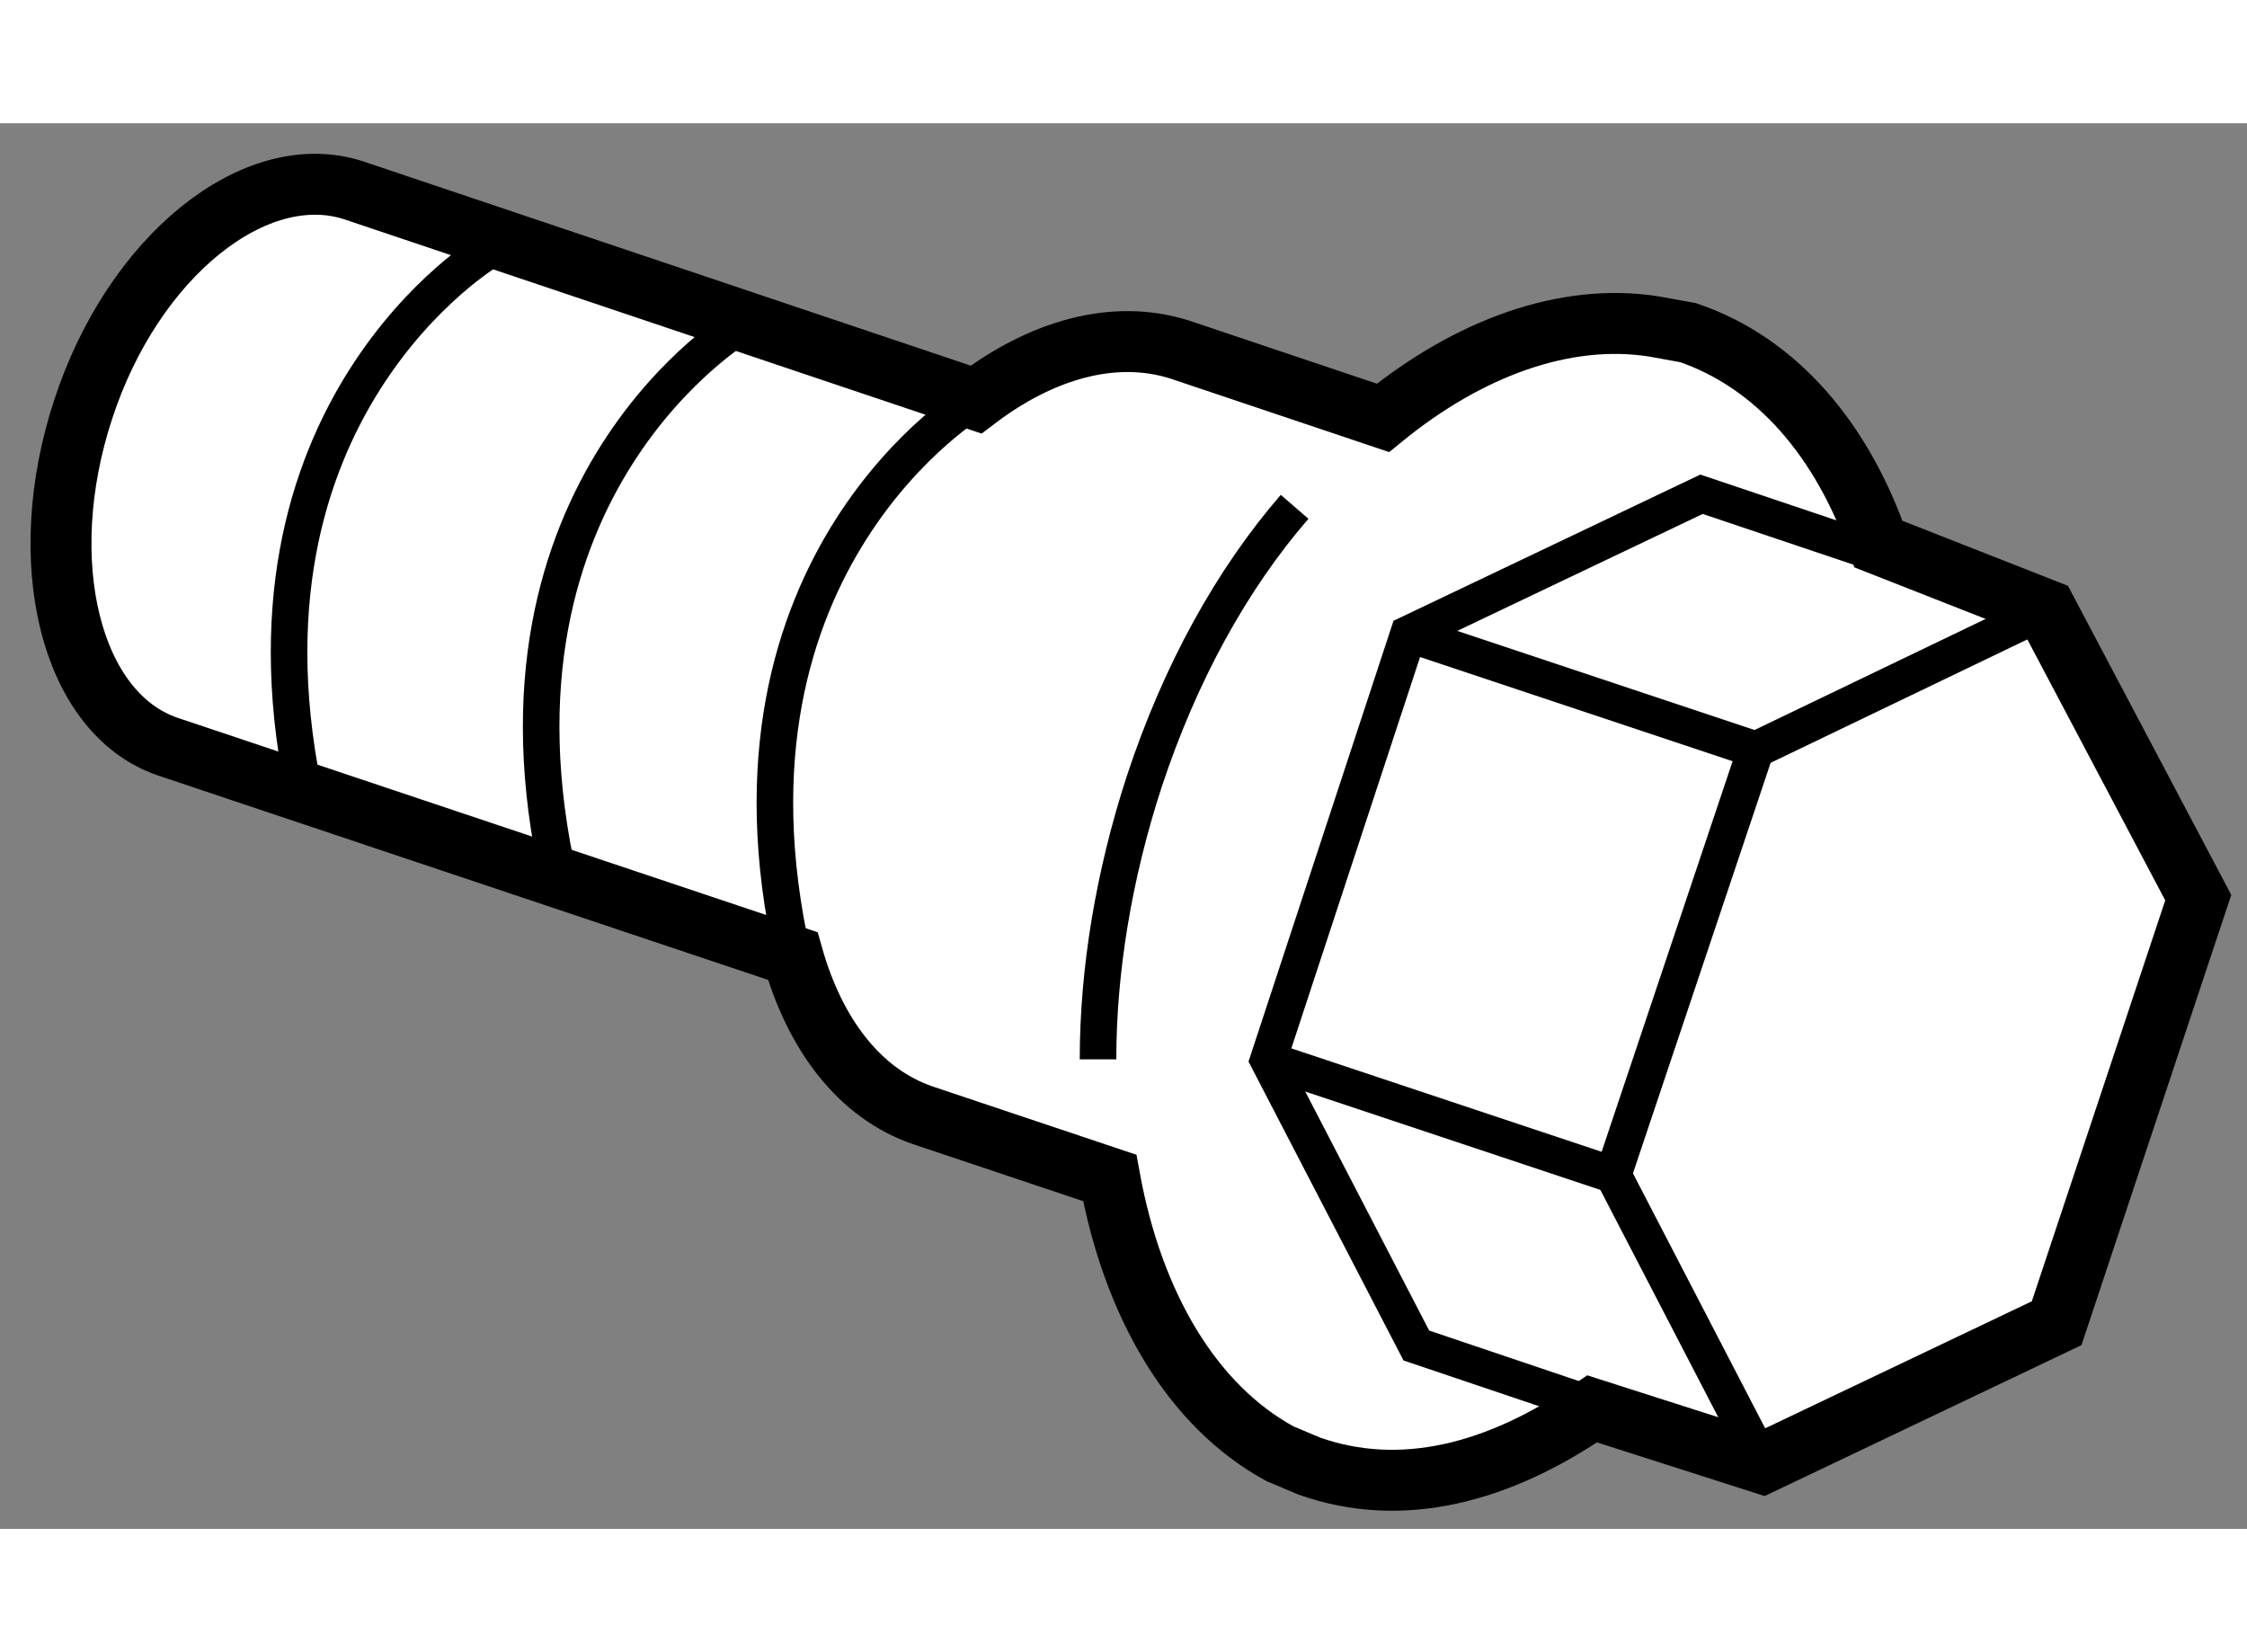 <?xml version="1.0" encoding="utf-8"?>
<!-- Generator: Adobe Illustrator 15.1.0, SVG Export Plug-In . SVG Version: 6.00 Build 0)  -->
<!DOCTYPE svg PUBLIC "-//W3C//DTD SVG 1.1//EN" "http://www.w3.org/Graphics/SVG/1.1/DTD/svg11.dtd">
<svg version="1.1" xmlns="http://www.w3.org/2000/svg" xmlns:xlink="http://www.w3.org/1999/xlink" x="0px" y="0px" width="244.8px"
	 height="180px" viewBox="159.896 52.9 18.438 11.534" enable-background="new 0 0 244.8 180" xml:space="preserve">
	
<rect x="159.896" y="52.9" width="18.438" height="11.534" fill="#808080" stroke="none"/>
	
<g><path fill="#FFFFFF" stroke="#000000" stroke-width="0.5" d="M176.687,56.894l-1.377-0.541c-0.296-0.85-0.83-1.485-1.562-1.735
					l-0.281-0.051c-0.727-0.114-1.518,0.175-2.223,0.75l-1.673-0.562c-0.538-0.168-1.131,0.005-1.666,0.412l-5.11-1.718
					c-0.804-0.259-1.805,0.54-2.216,1.797c-0.412,1.252-0.104,2.495,0.691,2.768l5.131,1.719c0.182,0.644,0.549,1.131,1.07,1.308
					l1.531,0.513c0.189,1.036,0.672,1.868,1.397,2.263l0.242,0.102c0.752,0.265,1.549,0.061,2.32-0.47l1.397,0.447l2.414-1.15
					l1.162-3.492L176.687,56.894z"></path><polyline fill="none" stroke="#000000" stroke-width="0.3" points="174.36,63.895 173.133,61.529 174.303,58.04 176.687,56.894 
								"></polyline><polyline fill="none" stroke="#000000" stroke-width="0.3" points="172.872,63.386 171.518,62.929 170.303,60.586 171.453,57.09 
					173.858,55.944 175.296,56.428 			"></polyline><line fill="none" stroke="#000000" stroke-width="0.3" x1="171.453" y1="57.09" x2="174.303" y2="58.04"></line><line fill="none" stroke="#000000" stroke-width="0.3" x1="170.303" y1="60.586" x2="173.133" y2="61.529"></line><path fill="none" stroke="#000000" stroke-width="0.3" d="M170.519,56.047c-0.517,0.597-0.941,1.367-1.234,2.255
					c-0.251,0.77-0.379,1.553-0.379,2.279"></path><path fill="none" stroke="#000000" stroke-width="0.3" d="M167.905,55.167c0,0-2.234,1.317-1.504,4.565"></path><path fill="none" stroke="#000000" stroke-width="0.3" d="M165.983,54.553c0,0-2.235,1.317-1.497,4.564"></path><path fill="none" stroke="#000000" stroke-width="0.3" d="M163.91,53.941c0,0-2.227,1.314-1.494,4.562"></path></g>


</svg>